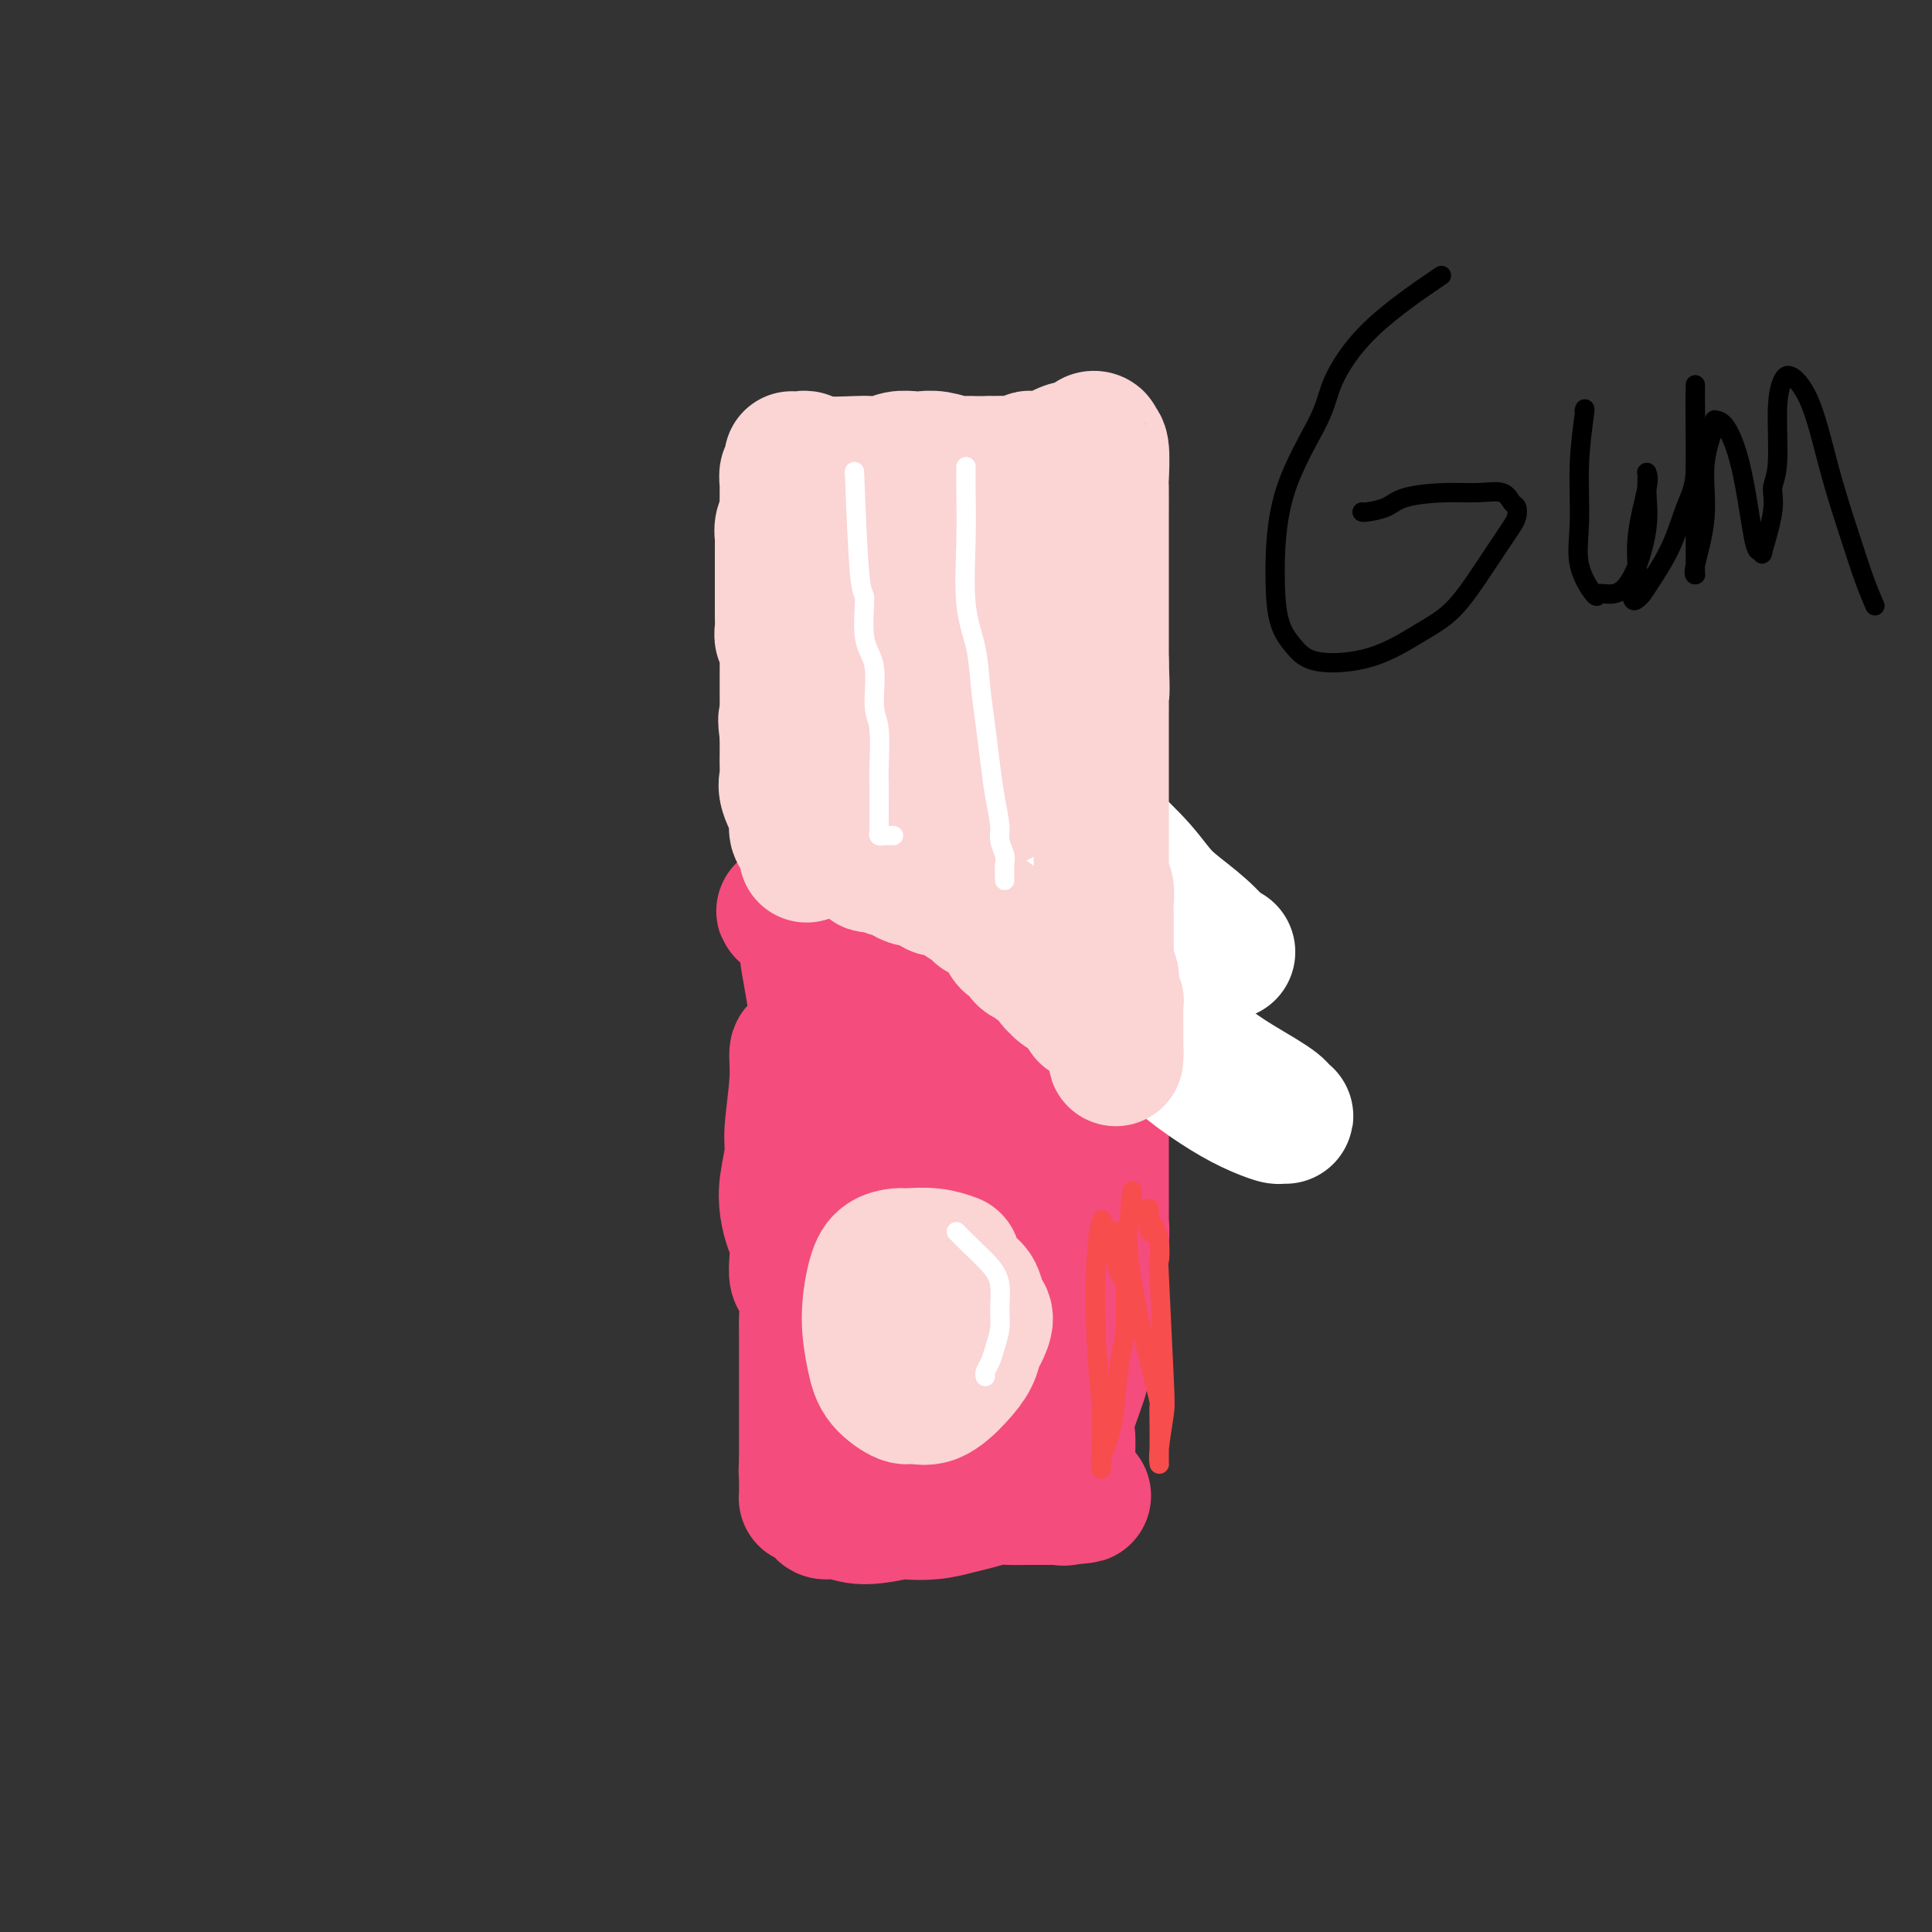 <svg viewBox='0 0 400 400' version='1.1' xmlns='http://www.w3.org/2000/svg' xmlns:xlink='http://www.w3.org/1999/xlink'><rect x="0" y="0" width="400" height="400" fill="#333333" stroke="none"/><g fill='none' stroke='#F44C7D' stroke-width='28' stroke-linecap='round' stroke-linejoin='round'><path d='M166,218c-0.455,-0.406 -0.910,-0.812 -1,0c-0.090,0.812 0.185,2.842 0,6c-0.185,3.158 -0.832,7.444 -1,10c-0.168,2.556 0.141,3.383 0,5c-0.141,1.617 -0.731,4.025 -1,6c-0.269,1.975 -0.216,3.516 0,5c0.216,1.484 0.597,2.909 1,4c0.403,1.091 0.830,1.846 1,3c0.170,1.154 0.084,2.707 0,4c-0.084,1.293 -0.166,2.327 0,3c0.166,0.673 0.580,0.987 1,2c0.420,1.013 0.844,2.726 1,4c0.156,1.274 0.042,2.110 0,3c-0.042,0.890 -0.011,1.836 0,3c0.011,1.164 0.003,2.548 0,4c-0.003,1.452 -0.001,2.972 0,4c0.001,1.028 0.000,1.563 0,3c-0.000,1.437 -0.000,3.775 0,5c0.000,1.225 0.000,1.337 0,2c-0.000,0.663 -0.000,1.879 0,3c0.000,1.121 0.000,2.148 0,3c-0.000,0.852 -0.000,1.529 0,2c0.000,0.471 0.000,0.735 0,1'/><path d='M167,303c0.619,8.592 0.166,3.573 0,2c-0.166,-1.573 -0.044,0.299 0,1c0.044,0.701 0.012,0.229 0,0c-0.012,-0.229 -0.003,-0.215 0,0c0.003,0.215 0.000,0.633 0,1c-0.000,0.367 0.002,0.685 0,1c-0.002,0.315 -0.007,0.627 0,1c0.007,0.373 0.028,0.808 0,1c-0.028,0.192 -0.105,0.141 0,0c0.105,-0.141 0.390,-0.373 1,0c0.610,0.373 1.544,1.350 2,2c0.456,0.650 0.434,0.973 1,1c0.566,0.027 1.722,-0.241 3,0c1.278,0.241 2.680,0.990 5,1c2.320,0.010 5.558,-0.718 7,-1c1.442,-0.282 1.089,-0.118 2,0c0.911,0.118 3.085,0.189 5,0c1.915,-0.189 3.569,-0.639 5,-1c1.431,-0.361 2.638,-0.633 4,-1c1.362,-0.367 2.879,-0.830 4,-1c1.121,-0.170 1.844,-0.045 3,0c1.156,0.045 2.743,0.012 4,0c1.257,-0.012 2.183,-0.003 3,0c0.817,0.003 1.526,0.001 2,0c0.474,-0.001 0.715,-0.000 1,0c0.285,0.000 0.615,0.000 1,0c0.385,-0.000 0.824,-0.000 1,0c0.176,0.000 0.088,0.000 0,0'/><path d='M221,310c6.497,-0.632 1.741,-0.213 0,0c-1.741,0.213 -0.467,0.218 0,0c0.467,-0.218 0.126,-0.660 0,-1c-0.126,-0.340 -0.037,-0.577 0,-1c0.037,-0.423 0.021,-1.030 0,-2c-0.021,-0.970 -0.049,-2.302 0,-4c0.049,-1.698 0.174,-3.763 0,-5c-0.174,-1.237 -0.646,-1.646 0,-4c0.646,-2.354 2.412,-6.653 3,-9c0.588,-2.347 -0.001,-2.740 0,-4c0.001,-1.260 0.593,-3.386 1,-5c0.407,-1.614 0.631,-2.717 1,-4c0.369,-1.283 0.883,-2.747 1,-4c0.117,-1.253 -0.165,-2.296 0,-4c0.165,-1.704 0.776,-4.068 1,-6c0.224,-1.932 0.060,-3.430 0,-4c-0.060,-0.570 -0.016,-0.211 0,-1c0.016,-0.789 0.004,-2.727 0,-4c-0.004,-1.273 -0.001,-1.882 0,-3c0.001,-1.118 0.000,-2.746 0,-4c-0.000,-1.254 0.000,-2.135 0,-3c-0.000,-0.865 -0.001,-1.715 0,-3c0.001,-1.285 0.004,-3.006 0,-4c-0.004,-0.994 -0.015,-1.259 0,-2c0.015,-0.741 0.057,-1.956 0,-3c-0.057,-1.044 -0.211,-1.918 0,-3c0.211,-1.082 0.789,-2.373 1,-3c0.211,-0.627 0.057,-0.592 0,-1c-0.057,-0.408 -0.016,-1.259 0,-2c0.016,-0.741 0.008,-1.370 0,-2'/><path d='M229,215c0.155,-7.120 0.041,-3.921 0,-3c-0.041,0.921 -0.011,-0.435 0,-1c0.011,-0.565 0.003,-0.339 0,-1c-0.003,-0.661 0.000,-2.209 0,-3c-0.000,-0.791 -0.004,-0.827 0,-1c0.004,-0.173 0.015,-0.485 0,-1c-0.015,-0.515 -0.057,-1.232 0,-2c0.057,-0.768 0.211,-1.586 0,-2c-0.211,-0.414 -0.789,-0.422 -1,-1c-0.211,-0.578 -0.057,-1.724 0,-2c0.057,-0.276 0.015,0.319 0,0c-0.015,-0.319 -0.004,-1.553 0,-2c0.004,-0.447 0.001,-0.109 0,0c-0.001,0.109 -0.000,-0.013 0,0c0.000,0.013 0.000,0.161 0,0c-0.000,-0.161 -0.000,-0.631 0,-1c0.000,-0.369 0.001,-0.638 0,-1c-0.001,-0.362 -0.004,-0.819 0,-1c0.004,-0.181 0.015,-0.087 0,0c-0.015,0.087 -0.056,0.168 0,0c0.056,-0.168 0.207,-0.584 0,-1c-0.207,-0.416 -0.774,-0.833 -1,-1c-0.226,-0.167 -0.113,-0.083 0,0'/><path d='M227,191c-0.244,-3.956 0.145,-1.845 0,-1c-0.145,0.845 -0.825,0.422 -1,0c-0.175,-0.422 0.155,-0.845 0,-1c-0.155,-0.155 -0.795,-0.041 -1,0c-0.205,0.041 0.024,0.010 0,0c-0.024,-0.010 -0.302,0.001 -1,0c-0.698,-0.001 -1.816,-0.014 -3,0c-1.184,0.014 -2.434,0.056 -4,0c-1.566,-0.056 -3.446,-0.211 -5,0c-1.554,0.211 -2.780,0.789 -4,1c-1.220,0.211 -2.433,0.057 -4,0c-1.567,-0.057 -3.486,-0.015 -5,0c-1.514,0.015 -2.621,0.004 -4,0c-1.379,-0.004 -3.030,-0.000 -4,0c-0.970,0.000 -1.259,-0.004 -2,0c-0.741,0.004 -1.935,0.015 -3,0c-1.065,-0.015 -2.000,-0.057 -3,0c-1.000,0.057 -2.065,0.211 -3,0c-0.935,-0.211 -1.742,-0.789 -3,-1c-1.258,-0.211 -2.968,-0.057 -4,0c-1.032,0.057 -1.387,0.015 -2,0c-0.613,-0.015 -1.484,-0.004 -2,0c-0.516,0.004 -0.677,0.001 -1,0c-0.323,-0.001 -0.806,-0.000 -1,0c-0.194,0.000 -0.097,0.000 0,0'/><path d='M167,189c-9.256,-0.457 -2.396,-0.600 0,0c2.396,0.600 0.329,1.944 0,5c-0.329,3.056 1.081,7.826 2,15c0.919,7.174 1.346,16.752 2,24c0.654,7.248 1.534,12.166 2,17c0.466,4.834 0.517,9.582 1,14c0.483,4.418 1.398,8.504 2,11c0.602,2.496 0.892,3.403 1,4c0.108,0.597 0.032,0.886 0,1c-0.032,0.114 -0.022,0.055 0,0c0.022,-0.055 0.057,-0.107 0,0c-0.057,0.107 -0.205,0.371 0,-1c0.205,-1.371 0.761,-4.378 1,-8c0.239,-3.622 0.159,-7.859 0,-12c-0.159,-4.141 -0.397,-8.184 -1,-15c-0.603,-6.816 -1.569,-16.404 -2,-21c-0.431,-4.596 -0.325,-4.200 0,-6c0.325,-1.800 0.870,-5.796 1,-8c0.130,-2.204 -0.155,-2.617 0,-3c0.155,-0.383 0.751,-0.738 1,-1c0.249,-0.262 0.153,-0.433 0,0c-0.153,0.433 -0.363,1.469 0,6c0.363,4.531 1.299,12.556 2,20c0.701,7.444 1.169,14.308 2,21c0.831,6.692 2.026,13.212 3,18c0.974,4.788 1.726,7.842 2,10c0.274,2.158 0.071,3.418 0,4c-0.071,0.582 -0.009,0.486 0,1c0.009,0.514 -0.036,1.638 1,-1c1.036,-2.638 3.153,-9.040 4,-13c0.847,-3.960 0.423,-5.480 0,-7'/><path d='M191,264c1.211,-6.075 1.739,-11.262 2,-17c0.261,-5.738 0.253,-12.026 1,-17c0.747,-4.974 2.247,-8.634 3,-11c0.753,-2.366 0.760,-3.438 1,-4c0.240,-0.562 0.713,-0.615 1,-1c0.287,-0.385 0.389,-1.102 1,0c0.611,1.102 1.733,4.022 2,8c0.267,3.978 -0.321,9.014 0,14c0.321,4.986 1.550,9.921 2,15c0.450,5.079 0.122,10.303 0,14c-0.122,3.697 -0.039,5.866 0,7c0.039,1.134 0.035,1.234 0,1c-0.035,-0.234 -0.100,-0.802 0,0c0.100,0.802 0.367,2.972 1,-3c0.633,-5.972 1.634,-20.088 2,-27c0.366,-6.912 0.099,-6.621 0,-8c-0.099,-1.379 -0.029,-4.429 0,-8c0.029,-3.571 0.018,-7.662 0,-10c-0.018,-2.338 -0.042,-2.922 0,-3c0.042,-0.078 0.151,0.349 0,3c-0.151,2.651 -0.562,7.527 -1,13c-0.438,5.473 -0.901,11.542 -1,18c-0.099,6.458 0.168,13.306 0,18c-0.168,4.694 -0.772,7.234 -1,9c-0.228,1.766 -0.082,2.759 0,3c0.082,0.241 0.098,-0.270 0,0c-0.098,0.270 -0.311,1.321 0,0c0.311,-1.321 1.145,-5.014 2,-9c0.855,-3.986 1.730,-8.265 2,-14c0.270,-5.735 -0.066,-12.924 0,-19c0.066,-6.076 0.533,-11.038 1,-16'/><path d='M209,220c0.761,-11.063 0.165,-9.720 0,-10c-0.165,-0.280 0.101,-2.185 0,-3c-0.101,-0.815 -0.570,-0.542 -2,2c-1.430,2.542 -3.823,7.353 -5,13c-1.177,5.647 -1.138,12.130 -2,19c-0.862,6.870 -2.624,14.127 -4,21c-1.376,6.873 -2.366,13.360 -3,18c-0.634,4.640 -0.912,7.431 -1,9c-0.088,1.569 0.013,1.915 0,2c-0.013,0.085 -0.139,-0.090 0,0c0.139,0.090 0.542,0.446 2,-1c1.458,-1.446 3.970,-4.693 6,-8c2.030,-3.307 3.577,-6.674 5,-10c1.423,-3.326 2.723,-6.612 4,-13c1.277,-6.388 2.533,-15.880 3,-23c0.467,-7.120 0.145,-11.869 0,-14c-0.145,-2.131 -0.114,-1.643 0,-1c0.114,0.643 0.311,1.442 -1,5c-1.311,3.558 -4.131,9.874 -6,17c-1.869,7.126 -2.789,15.060 -4,23c-1.211,7.940 -2.714,15.885 -4,22c-1.286,6.115 -2.356,10.400 -3,13c-0.644,2.600 -0.860,3.517 -1,4c-0.140,0.483 -0.202,0.534 0,0c0.202,-0.534 0.667,-1.654 2,-5c1.333,-3.346 3.534,-8.919 5,-14c1.466,-5.081 2.197,-9.671 3,-15c0.803,-5.329 1.678,-11.396 2,-17c0.322,-5.604 0.092,-10.744 0,-14c-0.092,-3.256 -0.046,-4.628 0,-6'/><path d='M205,234c0.423,-5.761 0.482,-1.663 0,2c-0.482,3.663 -1.503,6.890 -2,12c-0.497,5.110 -0.470,12.101 -1,18c-0.530,5.899 -1.617,10.705 -2,14c-0.383,3.295 -0.060,5.079 0,6c0.060,0.921 -0.141,0.979 0,1c0.141,0.021 0.626,0.006 2,-1c1.374,-1.006 3.639,-3.002 5,-4c1.361,-0.998 1.817,-1.000 2,-1c0.183,-0.000 0.091,-0.000 0,0'/></g>
<g fill='none' stroke='#FFFFFF' stroke-width='28' stroke-linecap='round' stroke-linejoin='round'><path d='M202,161c-0.062,-0.288 -0.124,-0.575 0,0c0.124,0.575 0.434,2.013 1,4c0.566,1.987 1.388,4.525 3,7c1.612,2.475 4.014,4.888 7,8c2.986,3.112 6.556,6.923 10,11c3.444,4.077 6.763,8.419 10,12c3.237,3.581 6.391,6.402 9,9c2.609,2.598 4.674,4.972 7,7c2.326,2.028 4.914,3.710 7,5c2.086,1.290 3.670,2.188 5,3c1.330,0.812 2.405,1.538 3,2c0.595,0.462 0.709,0.661 1,1c0.291,0.339 0.758,0.818 1,1c0.242,0.182 0.259,0.066 0,0c-0.259,-0.066 -0.794,-0.084 -1,0c-0.206,0.084 -0.083,0.268 -1,0c-0.917,-0.268 -2.875,-0.989 -5,-2c-2.125,-1.011 -4.419,-2.311 -7,-4c-2.581,-1.689 -5.450,-3.765 -8,-6c-2.550,-2.235 -4.783,-4.628 -7,-7c-2.217,-2.372 -4.418,-4.721 -7,-7c-2.582,-2.279 -5.543,-4.486 -9,-7c-3.457,-2.514 -7.409,-5.333 -11,-8c-3.591,-2.667 -6.820,-5.180 -10,-8c-3.180,-2.820 -6.311,-5.946 -9,-8c-2.689,-2.054 -4.937,-3.035 -7,-4c-2.063,-0.965 -3.940,-1.914 -6,-3c-2.060,-1.086 -4.303,-2.310 -6,-3c-1.697,-0.690 -2.849,-0.845 -4,-1'/><path d='M168,163c-4.191,-1.696 -3.169,-0.437 -3,0c0.169,0.437 -0.515,0.051 -1,0c-0.485,-0.051 -0.771,0.231 -1,0c-0.229,-0.231 -0.403,-0.975 1,0c1.403,0.975 4.381,3.670 7,6c2.619,2.330 4.878,4.294 8,6c3.122,1.706 7.106,3.153 11,5c3.894,1.847 7.698,4.092 12,6c4.302,1.908 9.101,3.478 14,5c4.899,1.522 9.898,2.996 14,4c4.102,1.004 7.308,1.538 10,2c2.692,0.462 4.868,0.852 7,1c2.132,0.148 4.218,0.053 5,0c0.782,-0.053 0.261,-0.063 0,0c-0.261,0.063 -0.261,0.200 0,0c0.261,-0.200 0.784,-0.737 0,-2c-0.784,-1.263 -2.875,-3.251 -5,-5c-2.125,-1.749 -4.282,-3.260 -6,-5c-1.718,-1.740 -2.995,-3.710 -5,-6c-2.005,-2.290 -4.737,-4.900 -7,-7c-2.263,-2.100 -4.058,-3.689 -6,-5c-1.942,-1.311 -4.030,-2.344 -5,-3c-0.970,-0.656 -0.823,-0.936 -1,-1c-0.177,-0.064 -0.680,0.086 -1,0c-0.320,-0.086 -0.459,-0.410 -1,-1c-0.541,-0.590 -1.485,-1.447 2,2c3.485,3.447 11.400,11.197 15,15c3.600,3.803 2.886,3.658 4,5c1.114,1.342 4.057,4.171 7,7'/><path d='M243,192c5.828,5.408 6.397,4.429 7,4c0.603,-0.429 1.239,-0.308 2,0c0.761,0.308 1.646,0.802 2,1c0.354,0.198 0.177,0.099 0,0'/></g>
<g fill='none' stroke='#FBD4D4' stroke-width='28' stroke-linecap='round' stroke-linejoin='round'><path d='M167,177c0.243,-0.562 0.486,-1.123 0,-2c-0.486,-0.877 -1.699,-2.068 -2,-3c-0.301,-0.932 0.312,-1.604 0,-3c-0.312,-1.396 -1.548,-3.515 -2,-5c-0.452,-1.485 -0.121,-2.337 0,-3c0.121,-0.663 0.032,-1.136 0,-2c-0.032,-0.864 -0.009,-2.117 0,-3c0.009,-0.883 0.002,-1.395 0,-2c-0.002,-0.605 -0.001,-1.302 0,-2'/><path d='M163,152c-0.619,-4.434 -0.166,-3.018 0,-3c0.166,0.018 0.044,-1.361 0,-2c-0.044,-0.639 -0.012,-0.537 0,-1c0.012,-0.463 0.003,-1.490 0,-2c-0.003,-0.510 -0.001,-0.503 0,-1c0.001,-0.497 -0.000,-1.498 0,-2c0.000,-0.502 0.001,-0.506 0,-1c-0.001,-0.494 -0.004,-1.480 0,-2c0.004,-0.520 0.015,-0.576 0,-1c-0.015,-0.424 -0.057,-1.217 0,-2c0.057,-0.783 0.211,-1.558 0,-2c-0.211,-0.442 -0.789,-0.552 -1,-1c-0.211,-0.448 -0.057,-1.236 0,-2c0.057,-0.764 0.015,-1.505 0,-2c-0.015,-0.495 -0.004,-0.745 0,-1c0.004,-0.255 0.001,-0.515 0,-1c-0.001,-0.485 -0.000,-1.195 0,-2c0.000,-0.805 0.000,-1.706 0,-2c-0.000,-0.294 -0.000,0.020 0,0c0.000,-0.020 0.000,-0.373 0,-1c-0.000,-0.627 0.000,-1.529 0,-2c-0.000,-0.471 -0.000,-0.511 0,-1c0.000,-0.489 0.000,-1.426 0,-2c-0.000,-0.574 -0.001,-0.787 0,-1c0.001,-0.213 0.004,-0.428 0,-1c-0.004,-0.572 -0.015,-1.501 0,-2c0.015,-0.499 0.057,-0.567 0,-1c-0.057,-0.433 -0.211,-1.229 0,-2c0.211,-0.771 0.788,-1.515 1,-2c0.212,-0.485 0.061,-0.710 0,-1c-0.061,-0.290 -0.030,-0.645 0,-1'/><path d='M163,105c0.001,-7.610 0.004,-3.133 0,-2c-0.004,1.133 -0.015,-1.076 0,-2c0.015,-0.924 0.057,-0.563 0,-1c-0.057,-0.437 -0.211,-1.672 0,-2c0.211,-0.328 0.789,0.252 1,0c0.211,-0.252 0.057,-1.335 0,-2c-0.057,-0.665 -0.016,-0.910 0,-1c0.016,-0.090 0.007,-0.024 0,0c-0.007,0.024 -0.013,0.007 0,0c0.013,-0.007 0.044,-0.003 0,0c-0.044,0.003 -0.165,0.005 0,0c0.165,-0.005 0.614,-0.015 1,0c0.386,0.015 0.707,0.056 1,0c0.293,-0.056 0.557,-0.210 1,0c0.443,0.210 1.066,0.785 3,1c1.934,0.215 5.179,0.072 7,0c1.821,-0.072 2.216,-0.072 3,0c0.784,0.072 1.955,0.214 3,0c1.045,-0.214 1.964,-0.786 3,-1c1.036,-0.214 2.189,-0.072 3,0c0.811,0.072 1.280,0.072 2,0c0.720,-0.072 1.690,-0.215 3,0c1.310,0.215 2.959,0.790 4,1c1.041,0.210 1.472,0.057 2,0c0.528,-0.057 1.151,-0.016 2,0c0.849,0.016 1.925,0.008 3,0'/><path d='M205,96c6.719,0.159 3.018,0.057 2,0c-1.018,-0.057 0.648,-0.068 2,0c1.352,0.068 2.390,0.214 3,0c0.610,-0.214 0.794,-0.789 1,-1c0.206,-0.211 0.435,-0.059 1,0c0.565,0.059 1.465,0.026 2,0c0.535,-0.026 0.705,-0.046 1,0c0.295,0.046 0.714,0.157 1,0c0.286,-0.157 0.439,-0.582 1,-1c0.561,-0.418 1.531,-0.829 2,-1c0.469,-0.171 0.436,-0.102 1,0c0.564,0.102 1.724,0.236 2,0c0.276,-0.236 -0.334,-0.844 0,-1c0.334,-0.156 1.610,0.138 2,0c0.390,-0.138 -0.106,-0.709 0,-1c0.106,-0.291 0.813,-0.304 1,0c0.187,0.304 -0.146,0.924 0,1c0.146,0.076 0.771,-0.393 1,1c0.229,1.393 0.061,4.647 0,6c-0.061,1.353 -0.016,0.804 0,2c0.016,1.196 0.004,4.136 0,6c-0.004,1.864 -0.001,2.652 0,5c0.001,2.348 0.000,6.255 0,8c-0.000,1.745 -0.000,1.327 0,2c0.000,0.673 0.000,2.438 0,4c-0.000,1.562 -0.000,2.920 0,4c0.000,1.080 0.000,1.880 0,3c-0.000,1.120 -0.000,2.560 0,4'/><path d='M228,137c0.309,8.233 0.083,6.316 0,6c-0.083,-0.316 -0.022,0.968 0,2c0.022,1.032 0.006,1.813 0,3c-0.006,1.187 -0.002,2.779 0,4c0.002,1.221 0.000,2.069 0,3c-0.000,0.931 -0.000,1.944 0,3c0.000,1.056 0.000,2.156 0,3c-0.000,0.844 -0.000,1.434 0,2c0.000,0.566 -0.000,1.110 0,2c0.000,0.890 0.000,2.125 0,3c-0.000,0.875 -0.000,1.388 0,2c0.000,0.612 0.000,1.323 0,2c-0.000,0.677 -0.001,1.318 0,2c0.001,0.682 0.004,1.403 0,2c-0.004,0.597 -0.015,1.069 0,2c0.015,0.931 0.057,2.320 0,3c-0.057,0.680 -0.211,0.650 0,1c0.211,0.350 0.789,1.081 1,2c0.211,0.919 0.057,2.025 0,3c-0.057,0.975 -0.015,1.820 0,2c0.015,0.180 0.004,-0.306 0,0c-0.004,0.306 -0.001,1.402 0,2c0.001,0.598 0.000,0.698 0,1c-0.000,0.302 -0.000,0.806 0,1c0.000,0.194 0.000,0.079 0,0c-0.000,-0.079 -0.000,-0.123 0,0c0.000,0.123 0.000,0.411 0,1c-0.000,0.589 -0.000,1.477 0,2c0.000,0.523 0.000,0.679 0,1c-0.000,0.321 -0.000,0.806 0,1c0.000,0.194 0.000,0.097 0,0'/><path d='M229,198c0.150,9.615 0.026,3.153 0,1c-0.026,-2.153 0.046,0.004 0,1c-0.046,0.996 -0.209,0.830 0,1c0.209,0.170 0.792,0.676 1,1c0.208,0.324 0.042,0.467 0,1c-0.042,0.533 0.041,1.457 0,2c-0.041,0.543 -0.207,0.705 0,1c0.207,0.295 0.788,0.723 1,1c0.212,0.277 0.057,0.401 0,1c-0.057,0.599 -0.015,1.671 0,2c0.015,0.329 0.004,-0.085 0,0c-0.004,0.085 -0.001,0.670 0,1c0.001,0.330 0.000,0.404 0,1c-0.000,0.596 -0.000,1.714 0,2c0.000,0.286 0.000,-0.260 0,0c-0.000,0.260 -0.000,1.327 0,2c0.000,0.673 0.000,0.952 0,1c-0.000,0.048 -0.000,-0.134 0,0c0.000,0.134 0.001,0.585 0,1c-0.001,0.415 -0.003,0.795 0,1c0.003,0.205 0.010,0.235 0,0c-0.010,-0.235 -0.036,-0.734 0,-1c0.036,-0.266 0.133,-0.298 0,-1c-0.133,-0.702 -0.497,-2.074 -1,-3c-0.503,-0.926 -1.144,-1.408 -2,-2c-0.856,-0.592 -1.928,-1.296 -3,-2'/><path d='M225,210c-1.213,-1.656 -1.246,-2.298 -2,-3c-0.754,-0.702 -2.230,-1.466 -3,-2c-0.770,-0.534 -0.835,-0.840 -1,-1c-0.165,-0.160 -0.429,-0.174 -1,-1c-0.571,-0.826 -1.447,-2.463 -2,-3c-0.553,-0.537 -0.782,0.026 -1,0c-0.218,-0.026 -0.426,-0.641 -1,-1c-0.574,-0.359 -1.515,-0.462 -2,-1c-0.485,-0.538 -0.514,-1.510 -1,-2c-0.486,-0.490 -1.430,-0.499 -2,-1c-0.570,-0.501 -0.766,-1.495 -1,-2c-0.234,-0.505 -0.504,-0.520 -1,-1c-0.496,-0.480 -1.217,-1.424 -2,-2c-0.783,-0.576 -1.627,-0.785 -2,-1c-0.373,-0.215 -0.275,-0.435 -1,-1c-0.725,-0.565 -2.273,-1.475 -3,-2c-0.727,-0.525 -0.632,-0.667 -1,-1c-0.368,-0.333 -1.201,-0.859 -2,-1c-0.799,-0.141 -1.566,0.103 -2,0c-0.434,-0.103 -0.535,-0.553 -1,-1c-0.465,-0.447 -1.294,-0.889 -2,-1c-0.706,-0.111 -1.287,0.110 -2,0c-0.713,-0.110 -1.557,-0.552 -2,-1c-0.443,-0.448 -0.486,-0.904 -1,-1c-0.514,-0.096 -1.498,0.168 -2,0c-0.502,-0.168 -0.520,-0.767 -1,-1c-0.480,-0.233 -1.421,-0.101 -2,0c-0.579,0.101 -0.794,0.171 -1,0c-0.206,-0.171 -0.402,-0.585 -1,-1c-0.598,-0.415 -1.600,-0.833 -2,-1c-0.400,-0.167 -0.200,-0.084 0,0'/><path d='M177,177c-4.667,-2.167 -2.333,-1.083 0,0'/><path d='M185,112c0.111,-0.406 0.222,-0.812 0,0c-0.222,0.812 -0.778,2.841 -1,6c-0.222,3.159 -0.109,7.448 0,12c0.109,4.552 0.214,9.368 1,14c0.786,4.632 2.255,9.079 3,12c0.745,2.921 0.768,4.314 1,5c0.232,0.686 0.675,0.665 1,1c0.325,0.335 0.534,1.025 1,1c0.466,-0.025 1.189,-0.767 2,-2c0.811,-1.233 1.710,-2.957 2,-6c0.290,-3.043 -0.027,-7.405 0,-11c0.027,-3.595 0.400,-6.424 0,-10c-0.400,-3.576 -1.572,-7.901 -2,-11c-0.428,-3.099 -0.112,-4.974 0,-6c0.112,-1.026 0.019,-1.204 0,-1c-0.019,0.204 0.037,0.791 0,3c-0.037,2.209 -0.165,6.042 0,11c0.165,4.958 0.624,11.042 2,16c1.376,4.958 3.670,8.791 5,12c1.330,3.209 1.698,5.794 2,7c0.302,1.206 0.540,1.033 1,1c0.460,-0.033 1.143,0.072 2,0c0.857,-0.072 1.890,-0.323 3,-2c1.110,-1.677 2.297,-4.780 3,-8c0.703,-3.220 0.920,-6.559 1,-10c0.080,-3.441 0.021,-6.986 0,-11c-0.021,-4.014 -0.006,-8.499 0,-12c0.006,-3.501 0.002,-6.020 0,-7c-0.002,-0.980 -0.000,-0.423 0,0c0.000,0.423 0.000,0.711 0,1'/><path d='M212,117c0.317,-4.420 0.611,4.031 1,10c0.389,5.969 0.875,9.456 1,13c0.125,3.544 -0.111,7.145 0,10c0.111,2.855 0.568,4.963 1,6c0.432,1.037 0.838,1.005 1,1c0.162,-0.005 0.078,0.019 0,0c-0.078,-0.019 -0.151,-0.082 0,-1c0.151,-0.918 0.525,-2.693 1,-5c0.475,-2.307 1.052,-5.148 1,-8c-0.052,-2.852 -0.732,-5.717 -1,-7c-0.268,-1.283 -0.124,-0.984 0,-1c0.124,-0.016 0.229,-0.347 0,2c-0.229,2.347 -0.793,7.371 -1,11c-0.207,3.629 -0.056,5.862 0,8c0.056,2.138 0.016,4.182 0,5c-0.016,0.818 -0.008,0.409 0,0'/></g>
<g fill='none' stroke='#FFFFFF' stroke-width='4' stroke-linecap='round' stroke-linejoin='round'><path d='M177,100c-0.078,-2.056 -0.157,-4.112 0,0c0.157,4.112 0.549,14.393 1,19c0.451,4.607 0.962,3.539 1,5c0.038,1.461 -0.396,5.449 0,8c0.396,2.551 1.623,3.665 2,6c0.377,2.335 -0.095,5.891 0,8c0.095,2.109 0.757,2.771 1,5c0.243,2.229 0.065,6.026 0,8c-0.065,1.974 -0.018,2.126 0,3c0.018,0.874 0.008,2.469 0,4c-0.008,1.531 -0.013,2.999 0,4c0.013,1.001 0.046,1.536 0,2c-0.046,0.464 -0.170,0.856 0,1c0.170,0.144 0.633,0.039 1,0c0.367,-0.039 0.637,-0.010 1,0c0.363,0.010 0.818,0.003 1,0c0.182,-0.003 0.091,-0.001 0,0'/><path d='M200,97c0.004,-0.353 0.008,-0.705 0,0c-0.008,0.705 -0.027,2.468 0,5c0.027,2.532 0.101,5.833 0,10c-0.101,4.167 -0.378,9.200 0,13c0.378,3.800 1.410,6.366 2,9c0.590,2.634 0.736,5.335 1,8c0.264,2.665 0.644,5.293 1,8c0.356,2.707 0.688,5.492 1,8c0.312,2.508 0.606,4.739 1,7c0.394,2.261 0.890,4.550 1,6c0.110,1.450 -0.167,2.059 0,3c0.167,0.941 0.777,2.214 1,3c0.223,0.786 0.060,1.086 0,2c-0.060,0.914 -0.016,2.441 0,3c0.016,0.559 0.004,0.151 0,0c-0.004,-0.151 -0.001,-0.043 0,0c0.001,0.043 0.001,0.022 0,0'/></g>
<g fill='none' stroke='#F84D4D' stroke-width='4' stroke-linecap='round' stroke-linejoin='round'><path d='M232,264c0.127,0.243 0.255,0.486 0,0c-0.255,-0.486 -0.892,-1.703 -1,-3c-0.108,-1.297 0.312,-2.676 0,-4c-0.312,-1.324 -1.355,-2.592 -2,-3c-0.645,-0.408 -0.892,0.045 -1,0c-0.108,-0.045 -0.078,-0.588 0,-1c0.078,-0.412 0.203,-0.692 0,0c-0.203,0.692 -0.734,2.356 -1,7c-0.266,4.644 -0.267,12.267 0,18c0.267,5.733 0.804,9.578 1,13c0.196,3.422 0.053,6.423 0,8c-0.053,1.577 -0.014,1.730 0,2c0.014,0.270 0.004,0.657 0,1c-0.004,0.343 -0.003,0.643 0,1c0.003,0.357 0.008,0.772 0,1c-0.008,0.228 -0.027,0.270 0,0c0.027,-0.270 0.101,-0.851 0,-1c-0.101,-0.149 -0.377,0.135 0,-1c0.377,-1.135 1.407,-3.690 2,-6c0.593,-2.310 0.748,-4.376 1,-7c0.252,-2.624 0.603,-5.806 1,-8c0.397,-2.194 0.842,-3.400 1,-6c0.158,-2.600 0.028,-6.595 0,-9c-0.028,-2.405 0.045,-3.222 0,-5c-0.045,-1.778 -0.208,-4.518 0,-6c0.208,-1.482 0.787,-1.707 1,-2c0.213,-0.293 0.061,-0.655 0,-1c-0.061,-0.345 -0.030,-0.672 0,-1'/><path d='M234,251c0.908,-8.154 0.177,-3.039 0,-1c-0.177,2.039 0.201,1.002 0,2c-0.201,0.998 -0.982,4.032 0,11c0.982,6.968 3.727,17.870 5,23c1.273,5.130 1.073,4.489 1,5c-0.073,0.511 -0.020,2.175 0,4c0.020,1.825 0.005,3.809 0,5c-0.005,1.191 -0.001,1.587 0,2c0.001,0.413 0.001,0.844 0,1c-0.001,0.156 -0.001,0.037 0,0c0.001,-0.037 0.004,0.009 0,0c-0.004,-0.009 -0.014,-0.071 0,0c0.014,0.071 0.053,0.275 0,0c-0.053,-0.275 -0.196,-1.030 0,-3c0.196,-1.970 0.733,-5.157 1,-7c0.267,-1.843 0.264,-2.344 0,-8c-0.264,-5.656 -0.788,-16.468 -1,-21c-0.212,-4.532 -0.112,-2.783 0,-3c0.112,-0.217 0.236,-2.398 0,-4c-0.236,-1.602 -0.833,-2.624 -1,-3c-0.167,-0.376 0.095,-0.108 0,0c-0.095,0.108 -0.548,0.054 -1,0'/><path d='M238,254c-0.309,-7.581 -0.083,-2.032 0,0c0.083,2.032 0.022,0.547 0,0c-0.022,-0.547 -0.006,-0.156 0,0c0.006,0.156 0.003,0.078 0,0'/></g>
<g fill='none' stroke='#FBD4D4' stroke-width='28' stroke-linecap='round' stroke-linejoin='round'><path d='M197,261c0.312,0.114 0.624,0.228 0,0c-0.624,-0.228 -2.184,-0.798 -4,-1c-1.816,-0.202 -3.889,-0.035 -5,0c-1.111,0.035 -1.262,-0.063 -2,0c-0.738,0.063 -2.064,0.288 -3,1c-0.936,0.712 -1.480,1.911 -2,4c-0.520,2.089 -1.014,5.067 -1,8c0.014,2.933 0.536,5.822 1,8c0.464,2.178 0.869,3.643 2,5c1.131,1.357 2.989,2.604 4,3c1.011,0.396 1.174,-0.058 2,0c0.826,0.058 2.315,0.627 4,0c1.685,-0.627 3.566,-2.451 5,-4c1.434,-1.549 2.420,-2.823 3,-4c0.580,-1.177 0.755,-2.259 1,-3c0.245,-0.741 0.559,-1.143 1,-2c0.441,-0.857 1.008,-2.169 1,-3c-0.008,-0.831 -0.592,-1.182 -1,-2c-0.408,-0.818 -0.642,-2.103 -1,-3c-0.358,-0.897 -0.841,-1.404 -2,-2c-1.159,-0.596 -2.995,-1.279 -4,-2c-1.005,-0.721 -1.180,-1.478 -2,-2c-0.820,-0.522 -2.286,-0.809 -3,-1c-0.714,-0.191 -0.675,-0.287 -1,0c-0.325,0.287 -1.015,0.955 -2,2c-0.985,1.045 -2.264,2.465 -3,4c-0.736,1.535 -0.929,3.185 -1,4c-0.071,0.815 -0.019,0.796 0,1c0.019,0.204 0.005,0.630 0,1c-0.005,0.370 -0.003,0.685 0,1'/><path d='M184,274c-1.167,2.167 -0.583,1.083 0,0'/></g>
<g fill='none' stroke='#FFFFFF' stroke-width='4' stroke-linecap='round' stroke-linejoin='round'><path d='M198,255c0.876,0.902 1.752,1.805 3,3c1.248,1.195 2.867,2.683 4,4c1.133,1.317 1.779,2.464 2,4c0.221,1.536 0.017,3.462 0,5c-0.017,1.538 0.153,2.689 0,4c-0.153,1.311 -0.629,2.782 -1,4c-0.371,1.218 -0.635,2.183 -1,3c-0.365,0.817 -0.830,1.487 -1,2c-0.170,0.513 -0.046,0.869 0,1c0.046,0.131 0.013,0.037 0,0c-0.013,-0.037 -0.007,-0.019 0,0'/></g>
<g fill='none' stroke='#000000' stroke-width='4' stroke-linecap='round' stroke-linejoin='round'><path d='M297,58c1.240,-0.840 2.480,-1.679 0,0c-2.480,1.679 -8.679,5.877 -13,10c-4.321,4.123 -6.764,8.171 -8,11c-1.236,2.829 -1.265,4.441 -3,8c-1.735,3.559 -5.177,9.066 -7,15c-1.823,5.934 -2.029,12.294 -2,17c0.029,4.706 0.291,7.757 1,10c0.709,2.243 1.864,3.678 3,5c1.136,1.322 2.253,2.529 5,3c2.747,0.471 7.124,0.205 11,-1c3.876,-1.205 7.252,-3.348 10,-5c2.748,-1.652 4.870,-2.812 7,-5c2.130,-2.188 4.270,-5.402 6,-8c1.730,-2.598 3.049,-4.579 4,-6c0.951,-1.421 1.533,-2.283 2,-3c0.467,-0.717 0.819,-1.288 1,-2c0.181,-0.712 0.191,-1.564 0,-2c-0.191,-0.436 -0.582,-0.454 -1,-1c-0.418,-0.546 -0.862,-1.618 -2,-2c-1.138,-0.382 -2.970,-0.074 -5,0c-2.030,0.074 -4.257,-0.085 -7,0c-2.743,0.085 -6.003,0.415 -8,1c-1.997,0.585 -2.731,1.425 -4,2c-1.269,0.575 -3.072,0.886 -4,1c-0.928,0.114 -0.981,0.031 -1,0c-0.019,-0.031 -0.006,-0.009 0,0c0.006,0.009 0.003,0.004 0,0'/><path d='M328,85c0.119,-0.406 0.239,-0.812 0,1c-0.239,1.812 -0.836,5.841 -1,10c-0.164,4.159 0.105,8.449 0,12c-0.105,3.551 -0.583,6.362 0,9c0.583,2.638 2.228,5.101 3,6c0.772,0.899 0.669,0.234 1,0c0.331,-0.234 1.094,-0.037 2,0c0.906,0.037 1.956,-0.087 3,-1c1.044,-0.913 2.084,-2.616 3,-5c0.916,-2.384 1.709,-5.449 2,-8c0.291,-2.551 0.080,-4.589 0,-6c-0.080,-1.411 -0.029,-2.194 0,-3c0.029,-0.806 0.037,-1.634 0,-2c-0.037,-0.366 -0.119,-0.269 0,0c0.119,0.269 0.437,0.710 0,3c-0.437,2.290 -1.631,6.428 -2,10c-0.369,3.572 0.086,6.577 0,8c-0.086,1.423 -0.712,1.265 -1,2c-0.288,0.735 -0.236,2.363 0,3c0.236,0.637 0.657,0.282 1,0c0.343,-0.282 0.607,-0.490 1,-1c0.393,-0.510 0.914,-1.322 2,-3c1.086,-1.678 2.736,-4.222 4,-7c1.264,-2.778 2.143,-5.791 3,-8c0.857,-2.209 1.694,-3.614 2,-7c0.306,-3.386 0.082,-8.753 0,-12c-0.082,-3.247 -0.022,-4.376 0,-5c0.022,-0.624 0.006,-0.745 0,-1c-0.006,-0.255 -0.002,-0.644 0,0c0.002,0.644 0.001,2.322 0,4'/><path d='M351,84c-0.000,2.802 -0.000,8.306 0,13c0.000,4.694 0.001,8.578 0,12c-0.001,3.422 -0.002,6.381 0,8c0.002,1.619 0.009,1.897 0,2c-0.009,0.103 -0.033,0.030 0,0c0.033,-0.030 0.122,-0.016 0,0c-0.122,0.016 -0.454,0.033 0,-2c0.454,-2.033 1.696,-6.115 2,-10c0.304,-3.885 -0.329,-7.573 0,-11c0.329,-3.427 1.622,-6.592 2,-8c0.378,-1.408 -0.158,-1.059 0,-1c0.158,0.059 1.012,-0.172 2,1c0.988,1.172 2.111,3.748 3,7c0.889,3.252 1.542,7.179 2,10c0.458,2.821 0.719,4.534 1,6c0.281,1.466 0.582,2.685 1,3c0.418,0.315 0.953,-0.275 1,0c0.047,0.275 -0.395,1.415 0,0c0.395,-1.415 1.625,-5.383 2,-8c0.375,-2.617 -0.105,-3.881 0,-5c0.105,-1.119 0.797,-2.092 1,-5c0.203,-2.908 -0.081,-7.750 0,-11c0.081,-3.250 0.528,-4.907 1,-6c0.472,-1.093 0.969,-1.620 2,-1c1.031,0.620 2.595,2.387 4,6c1.405,3.613 2.650,9.070 4,14c1.350,4.930 2.805,9.332 4,13c1.195,3.668 2.129,6.603 3,9c0.871,2.397 1.677,4.256 2,5c0.323,0.744 0.161,0.372 0,0'/></g>
</svg>